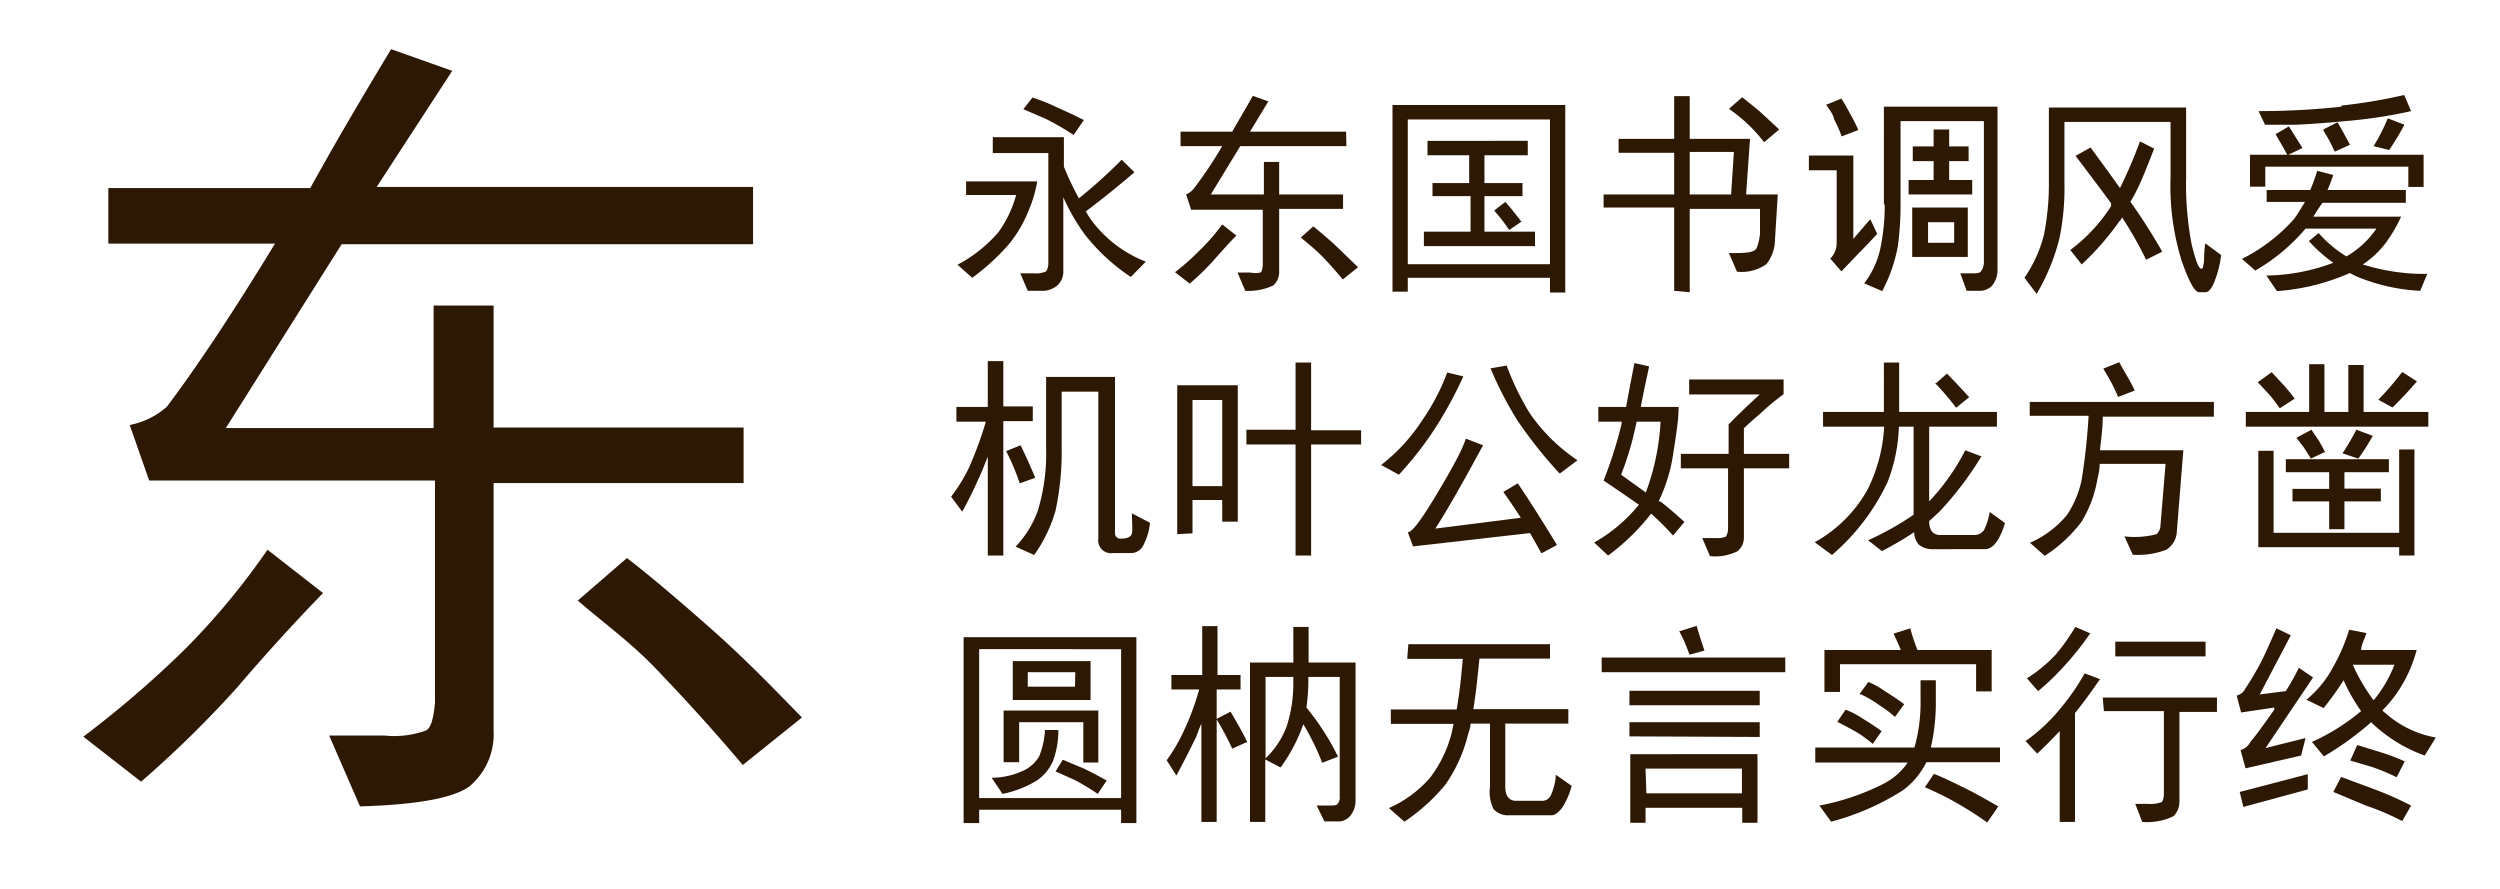 <svg xmlns="http://www.w3.org/2000/svg" viewBox="0 0 90 32"><defs><style>.cls-1{fill:#fff;opacity:0;}.cls-2{fill:#2d1804;}</style></defs><title>AR_Crystalhei_DB</title><g id="レイヤー_2" data-name="レイヤー 2"><g id="背景四角"><rect class="cls-1" width="90" height="32"/></g><g id="main"><path class="cls-2" d="M34.78,6.53h2.56a4.38,4.38,0,0,1-.29,1,4.54,4.54,0,0,1-.72,1.25A7.94,7.94,0,0,1,35,10l-.53-.47a5,5,0,0,0,1.48-1.18,4.11,4.11,0,0,0,.63-1.33H34.78Zm6.06-.33c-.52.45-1.1.92-1.75,1.41a3.19,3.19,0,0,0,.43.6,4.42,4.42,0,0,0,1.73,1.21l-.54.55a7,7,0,0,1-1.65-1.52,7.22,7.22,0,0,1-.78-1.35V9.76a.67.67,0,0,1-.23.53.89.89,0,0,1-.46.18H37l-.27-.63h.49a.87.87,0,0,0,.44-.07.55.55,0,0,0,.08-.26v-4h-2V4.94h2.56V6a11.14,11.14,0,0,0,.54,1.14,17.84,17.84,0,0,0,1.54-1.39Zm-4-2.27.33-.42a7,7,0,0,1,.91.37c.35.15.65.3.94.44l-.37.54a9.43,9.43,0,0,0-1-.58Z"/><path class="cls-2" d="M44,8.08l.51.4c-.29.29-.55.59-.8.87a9,9,0,0,1-.88.86l-.53-.41A8.4,8.4,0,0,0,43.2,9,7.07,7.07,0,0,0,44,8.08Zm4.47-2.82H44.65L43.59,7H45.5V5.83h.55V7h2.3v.52h-2.3V9.76a.63.63,0,0,1-.22.52,2.1,2.1,0,0,1-1,.19l-.28-.66H45a.83.83,0,0,0,.37,0c.05,0,.07-.1.09-.26v-2H42.88L42.7,7A.75.75,0,0,0,43,6.76a15.45,15.45,0,0,0,1-1.5H42.5V4.74h1.86c.26-.46.52-.89.74-1.29l.56.2L45,4.74h3.46ZM46.83,8.55l.45-.4c.21.17.46.38.76.65l.85.82-.55.44c-.3-.36-.57-.66-.8-.89S47.06,8.75,46.83,8.55Z"/><path class="cls-2" d="M56.35,3.78v6.75H55.8V10H50.68v.5h-.55V3.78Zm-5.67.52V9.51H55.8V4.3Zm.71.77H55v.52H53.44v1h1.37v.47H53.44V8.34h1.82v.52h-4V8.34h1.68V7.06H51.57V6.59h1.32v-1h-1.5Zm2.4,2.51.4-.31c.19.2.37.44.58.71l-.44.3A6.2,6.2,0,0,0,53.79,7.58Z"/><path class="cls-2" d="M60.27,10.47v-3H57.73V7h2.54V5.5h-2V5h2V3.46h.56V5H63l-.14,2H64l-.1,1.62a1.44,1.44,0,0,1-.31.89,1.54,1.54,0,0,1-1.06.27l-.29-.67c.58,0,.9,0,1-.18a1.89,1.89,0,0,0,.12-.52l0-.89H60.83v3Zm2.15-5H60.83V7h1.49Zm-.16-1.57.46-.4.63.51.7.65-.54.46a6.12,6.12,0,0,0-.66-.72A6.8,6.8,0,0,0,62.26,3.93Z"/><path class="cls-2" d="M66.72,5.6v3s0,0,0,0l.61-.71.25.53c-.17.18-.37.4-.63.66l-.66.69-.4-.46a.79.79,0,0,0,.23-.58V6.13h-1V5.6Zm-1-1.82.57-.23a5.89,5.89,0,0,1,.31.54,5.51,5.51,0,0,1,.3.59l-.6.23a4.72,4.72,0,0,0-.27-.61C66,4.11,65.85,3.94,65.75,3.78Zm2.1,3.58V3.84h4.09V9.7a.88.88,0,0,1-.21.6.64.64,0,0,1-.41.17H70.8l-.23-.63H71c.16,0,.27,0,.32-.08a.55.55,0,0,0,.1-.31V4.36h-3v3a10.94,10.94,0,0,1-.1,1.52,5.69,5.69,0,0,1-.56,1.6l-.65-.28A3.15,3.15,0,0,0,67.68,9,7.53,7.53,0,0,0,67.85,7.36ZM71,7H68.71V6.48h.9V5.8h-.75V5.27h.75V4.66h.56v.61h.7V5.8h-.7v.68H71Zm-.16,2.25h-2V7.47h2ZM70.35,8h-.94v.74h.94Z"/><path class="cls-2" d="M78.7,3.87V6.4a11.47,11.47,0,0,0,.2,2.4c.14.57.25.87.34.87s.06-.06.09-.17,0-.35.06-.74l.57.42a3.61,3.61,0,0,1-.23.93c-.1.27-.22.41-.33.41l-.23,0c-.16,0-.37-.39-.63-1.13a9.06,9.06,0,0,1-.4-3v-2H74.32V6.58a9,9,0,0,1-.18,2,7.56,7.56,0,0,1-.82,2L72.88,10a4.79,4.79,0,0,0,.7-1.54,9.34,9.34,0,0,0,.18-1.88V3.87Zm-2,3.4a21.06,21.06,0,0,1,1.14,1.79l-.58.29a13.45,13.45,0,0,0-.87-1.53c0,.06-.08.13-.11.17a9.75,9.75,0,0,1-1.34,1.53L74.53,9A6,6,0,0,0,76,7.42l0-.1c-.46-.63-.89-1.19-1.28-1.71l.54-.3c.25.34.61.83,1.06,1.46a17.62,17.62,0,0,0,.72-1.68l.51.26C77.24,6.14,77,6.78,76.69,7.27Z"/><path class="cls-2" d="M83.28,7.8h3.16a5.45,5.45,0,0,1-.55.94,3.33,3.33,0,0,1-.83.78,7.39,7.39,0,0,0,2.32.34l-.25.61a6.78,6.78,0,0,1-2.32-.53l-.22-.11a7.84,7.84,0,0,1-2.62.65l-.38-.56A7.08,7.08,0,0,0,84,9.46a5.35,5.35,0,0,1-.88-.78l.35-.29a4.34,4.34,0,0,0,1,.84,3.28,3.28,0,0,0,1.08-1H83a6.86,6.86,0,0,1-1.81,1.51l-.48-.42a6.23,6.23,0,0,0,1.87-1.43c.14-.18.26-.4.4-.62H81.6V6.84h1.57c.09-.21.17-.44.25-.69L84,6.3c-.07.19-.13.36-.21.54h2.82V7.3h-3C83.48,7.48,83.38,7.64,83.28,7.8ZM86.7,6H81.55v.72H81V5.57h1.34c-.14-.26-.28-.5-.42-.74l.48-.28.49.78-.51.24h4.87V6.73H86.7Zm-2.41-2.2a19,19,0,0,0,2.26-.38L86.8,4a17.1,17.1,0,0,1-2.37.36c-.73.07-1.32.11-1.75.13l-1.14,0L81.31,4C82.48,4,83.47,3.93,84.29,3.84Zm-.65.86.51-.26c.14.23.28.5.45.81l-.55.25A5.48,5.48,0,0,0,83.64,4.7Zm1.81.6a7.08,7.08,0,0,0,.51-1l.6.23a9.59,9.59,0,0,1-.55.91Z"/><path class="cls-2" d="M34.9,16.8a13.5,13.5,0,0,0,.59-1.62H34.43v-.53h1.13V13h.56v1.63h1.06v.53H36.12V20h-.56V16.44l-.2.5c-.21.48-.45,1-.72,1.48l-.4-.54A5.78,5.78,0,0,0,34.9,16.8Zm1.32-.56.52-.21c.17.34.34.72.53,1.17l-.56.2A7.91,7.91,0,0,0,36.22,16.24Zm1.44-.1V13.57h2.48v5.61a.19.19,0,0,0,.21.21c.24,0,.37-.06.4-.19s0-.37,0-.72l.65.34a2.21,2.21,0,0,1-.25.83.49.49,0,0,1-.41.26h-.67a.46.46,0,0,1-.53-.52V14.1H38.22v2A10.11,10.11,0,0,1,38,18.38a5.25,5.25,0,0,1-.77,1.6l-.67-.3a3.68,3.68,0,0,0,.8-1.29A7.06,7.06,0,0,0,37.66,16.14Z"/><path class="cls-2" d="M42.38,19.23V13.87h2.18v4.91H44V18H42.93v1.2Zm.55-4.83v3.1H44V14.4ZM49,16H47.2v4h-.56V16H44.87v-.53h1.77V13.05h.56v2.44H49Z"/><path class="cls-2" d="M51.18,15.16a7.82,7.82,0,0,0,.92-1.75l.58.14a14.23,14.23,0,0,1-1.19,2.13,12.86,12.86,0,0,1-1.13,1.41l-.64-.35A6.52,6.52,0,0,0,51.18,15.16Zm2.21.87c-.72,1.33-1.29,2.34-1.72,3l3.08-.39q-.31-.48-.63-.93l.52-.31q.64.95,1.41,2.22l-.56.3c-.14-.26-.28-.5-.41-.73l-4.21.48-.19-.51c.17,0,.53-.51,1.09-1.45s.89-1.56,1-1.92Zm.27-2.77.58-.1a9.62,9.62,0,0,0,.84,1.73,6.46,6.46,0,0,0,1.71,1.68l-.64.48a16,16,0,0,1-1.54-1.94A13,13,0,0,1,53.66,13.26Z"/><path class="cls-2" d="M57.73,17.3a15.6,15.6,0,0,0,.65-2.05.2.2,0,0,1,0-.07h-.84v-.53h1c.1-.55.2-1.08.3-1.58l.53.12c-.12.56-.22,1-.3,1.46h1.36c0,.49-.1,1.06-.2,1.72a5.87,5.87,0,0,1-.52,1.68l.06,0c.29.22.57.47.87.74l-.41.49a9.8,9.8,0,0,0-.79-.79A7.81,7.81,0,0,1,57.89,20l-.5-.47A5.63,5.63,0,0,0,59,18.17C58.67,17.94,58.25,17.65,57.73,17.3Zm1.52.43a8.57,8.57,0,0,0,.53-2.55h-.86c-.05.24-.1.43-.13.57a11.12,11.12,0,0,1-.43,1.34Zm1.56-4.07h3.4v.53a8.93,8.93,0,0,0-.83.69c-.23.2-.43.37-.6.54v.92h1.63v.52H62.78v2.46a.65.65,0,0,1-.22.52,1.8,1.8,0,0,1-1,.18l-.28-.65h.49a.81.81,0,0,0,.36-.05s.07-.1.08-.25V16.86H60.51v-.52h1.72V15.28h0c.24-.25.48-.48.7-.69l.42-.39H60.81Z"/><path class="cls-2" d="M68.37,14.83h3.52v.53H69.45v2.69a7.91,7.91,0,0,0,1.3-1.84l.58.22a11.91,11.91,0,0,1-1.52,2l-.36.33c0,.31.12.48.36.5h1.28a.42.42,0,0,0,.33-.17,2.29,2.29,0,0,0,.21-.66l.55.4c-.19.63-.44.94-.72.94H69.58a.75.75,0,0,1-.51-.17.71.71,0,0,1-.16-.44,13.22,13.22,0,0,1-1.16.68l-.5-.39a10.54,10.54,0,0,0,1.64-.92V15.36h-.53a6,6,0,0,1-.41,2,7.85,7.85,0,0,1-2,2.62l-.62-.46a4.87,4.87,0,0,0,1.91-1.91,5.76,5.76,0,0,0,.59-2.25H65.63v-.53h2.19V13.05h.55Zm1.29-1,.43-.38c.24.24.5.52.8.85l-.47.38A9,9,0,0,0,69.66,13.79Z"/><path class="cls-2" d="M73.07,14.47H79.7V15h-4c0,.45-.07.85-.1,1.21h3l-.24,3a.82.82,0,0,1-.37.58,2.88,2.88,0,0,1-1.21.18l-.3-.66a3.17,3.17,0,0,0,1.16-.08.58.58,0,0,0,.13-.23l.19-2.3H75.59c0,.24-.07.46-.1.64a4.26,4.26,0,0,1-.56,1.45,5.15,5.15,0,0,1-1.32,1.22l-.53-.47a3.59,3.59,0,0,0,1.33-1,3.58,3.58,0,0,0,.53-1.27,23,23,0,0,0,.25-2.3H73.07Zm2.65-1.2.57-.23.28.49a5.81,5.81,0,0,1,.28.53l-.6.23a5.52,5.52,0,0,0-.26-.55C75.9,13.57,75.81,13.43,75.72,13.27Z"/><path class="cls-2" d="M87.42,15.36H80.85v-.53h2.28V13.11h.55v1.72h.86V13.14h.55v1.69h2.33Zm-6.14-1.6.5-.36.42.45c.18.2.31.37.41.5l-.54.35a4.91,4.91,0,0,0-.39-.51Zm.57,2.47v2.95h4.52v-3h.55V20h-.55V19.7H81.3V16.23Zm.68,1.37h1.32V17H82.29v-.47H86V17H84.4v.59h1.31v.46H84.4v1h-.55v-1H82.53Zm.14-1.84.54-.29.26.38c.1.17.17.31.23.42l-.51.24c-.08-.14-.17-.27-.25-.4Zm1.66.56c.22-.33.37-.61.5-.85l.59.22a8.32,8.32,0,0,1-.52.82Zm1.29-1.93a10.8,10.8,0,0,0,.86-1l.53.34c-.26.3-.55.62-.88.94Z"/><path class="cls-2" d="M34.69,29.63V22.94h6.22v6.69h-.55v-.48H35.25v.48Zm.56-6.26v5.36h5.11V23.37Zm2.16,3.86a2.92,2.92,0,0,0,.21-.95l.48,0a3.13,3.13,0,0,1-.19,1.11,1.64,1.64,0,0,1-.57.7,3.8,3.8,0,0,1-1.25.49L35.7,28a2.75,2.75,0,0,0,1.19-.28A1.3,1.3,0,0,0,37.41,27.23Zm2.13-1.65v1.87H39V26H36.69v1.44h-.56V25.58Zm-.28-.38h-2.8V23.8h2.8Zm-.55-1H37v.52h1.7ZM38,27.77l.26-.42.74.31c.29.14.56.28.84.44l-.32.48a8.68,8.68,0,0,0-.83-.5Z"/><path class="cls-2" d="M42.6,26.35a9.46,9.46,0,0,0,.57-1.53h-1V24.3h1.11V22.54h.55V24.3h.83v.52H43.8v1.06l.5-.26c.18.31.39.66.6,1.09l-.54.24a10.43,10.43,0,0,0-.56-1.05v3.69h-.55V26.05c-.08.17-.13.33-.19.48-.22.45-.45.91-.71,1.39L42,27.37A6.18,6.18,0,0,0,42.6,26.35ZM45,29.59V23.85h1.56V22.57h.55v1.28h1.69v5a.88.88,0,0,1-.19.52.57.57,0,0,1-.37.2c-.14,0-.33,0-.56,0L47.4,29h.43c.17,0,.29,0,.33-.07a.35.35,0,0,0,.07-.26V24.37H47.1v.19a6.71,6.71,0,0,1-.07.91,9.26,9.26,0,0,1,1.14,1.77l-.57.22a9.33,9.33,0,0,0-.68-1.39,5.93,5.93,0,0,1-.82,1.56l-.55-.29v2.25Zm.56-5.22V27.3a3.08,3.08,0,0,0,.76-1.15,5,5,0,0,0,.24-1.59v-.19Z"/><path class="cls-2" d="M50.7,23.19h5.1v.52H53.26c-.07.68-.13,1.28-.22,1.82h3.42v.52H54.19v2.28c0,.31.13.49.37.5h.95a.34.34,0,0,0,.32-.2,2,2,0,0,0,.18-.74l.57.4a2.65,2.65,0,0,1-.35.8c-.14.17-.26.26-.37.26H54.33a.7.7,0,0,1-.56-.22,1.35,1.35,0,0,1-.13-.8V26.05h-.7c0,.16-.07.3-.1.43a5.45,5.45,0,0,1-.8,1.76,6.87,6.87,0,0,1-1.48,1.34L50,29.09A4.2,4.2,0,0,0,51.48,28a4.48,4.48,0,0,0,.78-1.61l.07-.33H50.07v-.52h2.37c.09-.51.16-1.11.22-1.82h-2Z"/><path class="cls-2" d="M57.66,24.2v-.53h6.61v.53Zm1,1.19v-.52h4.69v.52Zm0,1.12V26h4.69v.53Zm4.61.64v2.47h-.55v-.54H59.24v.54h-.55V27.15Zm-4,1.41h3.44v-.89H59.24Zm1.21-5.84.6-.19c.08.29.18.59.28.89l-.54.15A5.19,5.19,0,0,0,60.45,22.72Z"/><path class="cls-2" d="M65.35,26.91h3.57a5.87,5.87,0,0,0,.22-1.69v-.73h.55v.73a7.24,7.24,0,0,1-.18,1.69H72v.53H69.35a2.83,2.83,0,0,1-.83,1,9.08,9.08,0,0,1-2.6,1.14L65.5,29a8.68,8.68,0,0,0,2.32-.79,2.38,2.38,0,0,0,.86-.76H65.35Zm5.79-3h-4.9v1h-.56V23.4h2.75c-.08-.2-.17-.39-.26-.59l.6-.19a6.48,6.48,0,0,0,.26.78H71.7v1.49h-.56Zm-5,2.08.3-.44a2.77,2.77,0,0,1,.6.31c.3.18.53.34.7.46l-.32.46a5.17,5.17,0,0,0-.56-.41C66.61,26.23,66.37,26.1,66.17,26Zm.8-1,.32-.44a2.78,2.78,0,0,1,.59.33c.31.19.54.35.7.47l-.33.46a4,4,0,0,0-.56-.42A3.86,3.86,0,0,0,67,25Zm2.35,3.36.33-.49c.3.11.66.29,1.09.5s.82.44,1.23.67l-.4.58a12.67,12.67,0,0,0-1.22-.77C70,28.66,69.66,28.5,69.32,28.35Z"/><path class="cls-2" d="M72.92,26.68a6.42,6.42,0,0,0,1.26-1.18,8.44,8.44,0,0,0,.87-1.26l.55.21c-.34.49-.63.89-.9,1.22v3.92h-.55V26.32c-.28.29-.55.57-.81.81ZM74,23.57a6.93,6.93,0,0,0,.71-1l.54.23a11.08,11.08,0,0,1-1.07,1.32,8.06,8.06,0,0,1-.81.76l-.4-.46A5.2,5.2,0,0,0,74,23.57Zm1.7,1.54h4.11v.52H78.46v3.21a.76.76,0,0,1-.21.54,2.17,2.17,0,0,1-1.13.21l-.25-.65h.45a1.25,1.25,0,0,0,.46-.05c.07,0,.11-.12.12-.29v-3H75.74Zm.45-1.48V23.1H79.4v.53Z"/><path class="cls-2" d="M83.27,24.39l-1.71,2.54L83,26.57l-.16.63-2,.46L80.66,27a.57.57,0,0,0,.36-.3c.2-.23.48-.62.86-1.16a.08.08,0,0,1,0-.07l-1.2.18-.16-.61a.45.45,0,0,0,.31-.25c.17-.25.33-.52.49-.81s.36-.74.63-1.36l.52.25L81.35,25l.94-.12a9.12,9.12,0,0,0,.47-.84Zm-2.51,4.66-.13-.54,2.45-.64v.55ZM85,23.4h2a4.88,4.88,0,0,1-.41,1.05,4.58,4.58,0,0,1-.82,1.12.2.2,0,0,0,.08.08,3.69,3.69,0,0,0,1.84.9l-.4.65A5.41,5.41,0,0,1,85.36,26l0,0a10.9,10.9,0,0,1-1.7,1.23l-.43-.52A7.65,7.65,0,0,0,85,25.6a6.36,6.36,0,0,1-.63-1.11,11.18,11.18,0,0,1-.72,1l-.62-.3A3.88,3.88,0,0,0,84,24a6.64,6.64,0,0,0,.57-1.33l.62.12C85.13,23,85,23.22,85,23.4Zm-1,5.11.28-.54,1.24.46a12.2,12.2,0,0,1,1.28.57l-.32.56A8.82,8.82,0,0,0,85.17,29Zm.61-1.13.25-.56.84.26a7.08,7.08,0,0,1,.87.33l-.29.57a7.86,7.86,0,0,0-.86-.36Zm1.62-3.45H84.7a6.65,6.65,0,0,0,.75,1.28A4.55,4.55,0,0,0,86.2,23.93Z"/><path class="cls-2" d="M9.63,19.79l2,1.56c-1.11,1.14-2.16,2.31-3.12,3.43a39.29,39.29,0,0,1-3.43,3.36L3,26.52a37.24,37.24,0,0,0,3.64-3.13A25.79,25.79,0,0,0,9.63,19.79Zm17.48-11H12.3L8.13,15.41h7.48V11h2.16v4.39h9v2h-9v8.92a2.45,2.45,0,0,1-.87,2c-.57.42-1.89.66-3.94.72l-1.11-2.55h2a3.35,3.35,0,0,0,1.48-.18c.18-.09.27-.39.33-1v-8H5.37l-.7-2A2.85,2.85,0,0,0,6,14.65c1.11-1.47,2.4-3.42,3.9-5.88h-6v-2h7.27c1-1.81,2-3.49,2.91-5l2.2.78L13.56,6.73H27.11ZM20.8,21.62l1.77-1.53c.82.63,1.81,1.47,3,2.52s2.22,2.11,3.3,3.22l-2.13,1.71C25.55,26.13,24.5,25,23.6,24.06S21.7,22.4,20.8,21.62Z"/></g></g></svg>